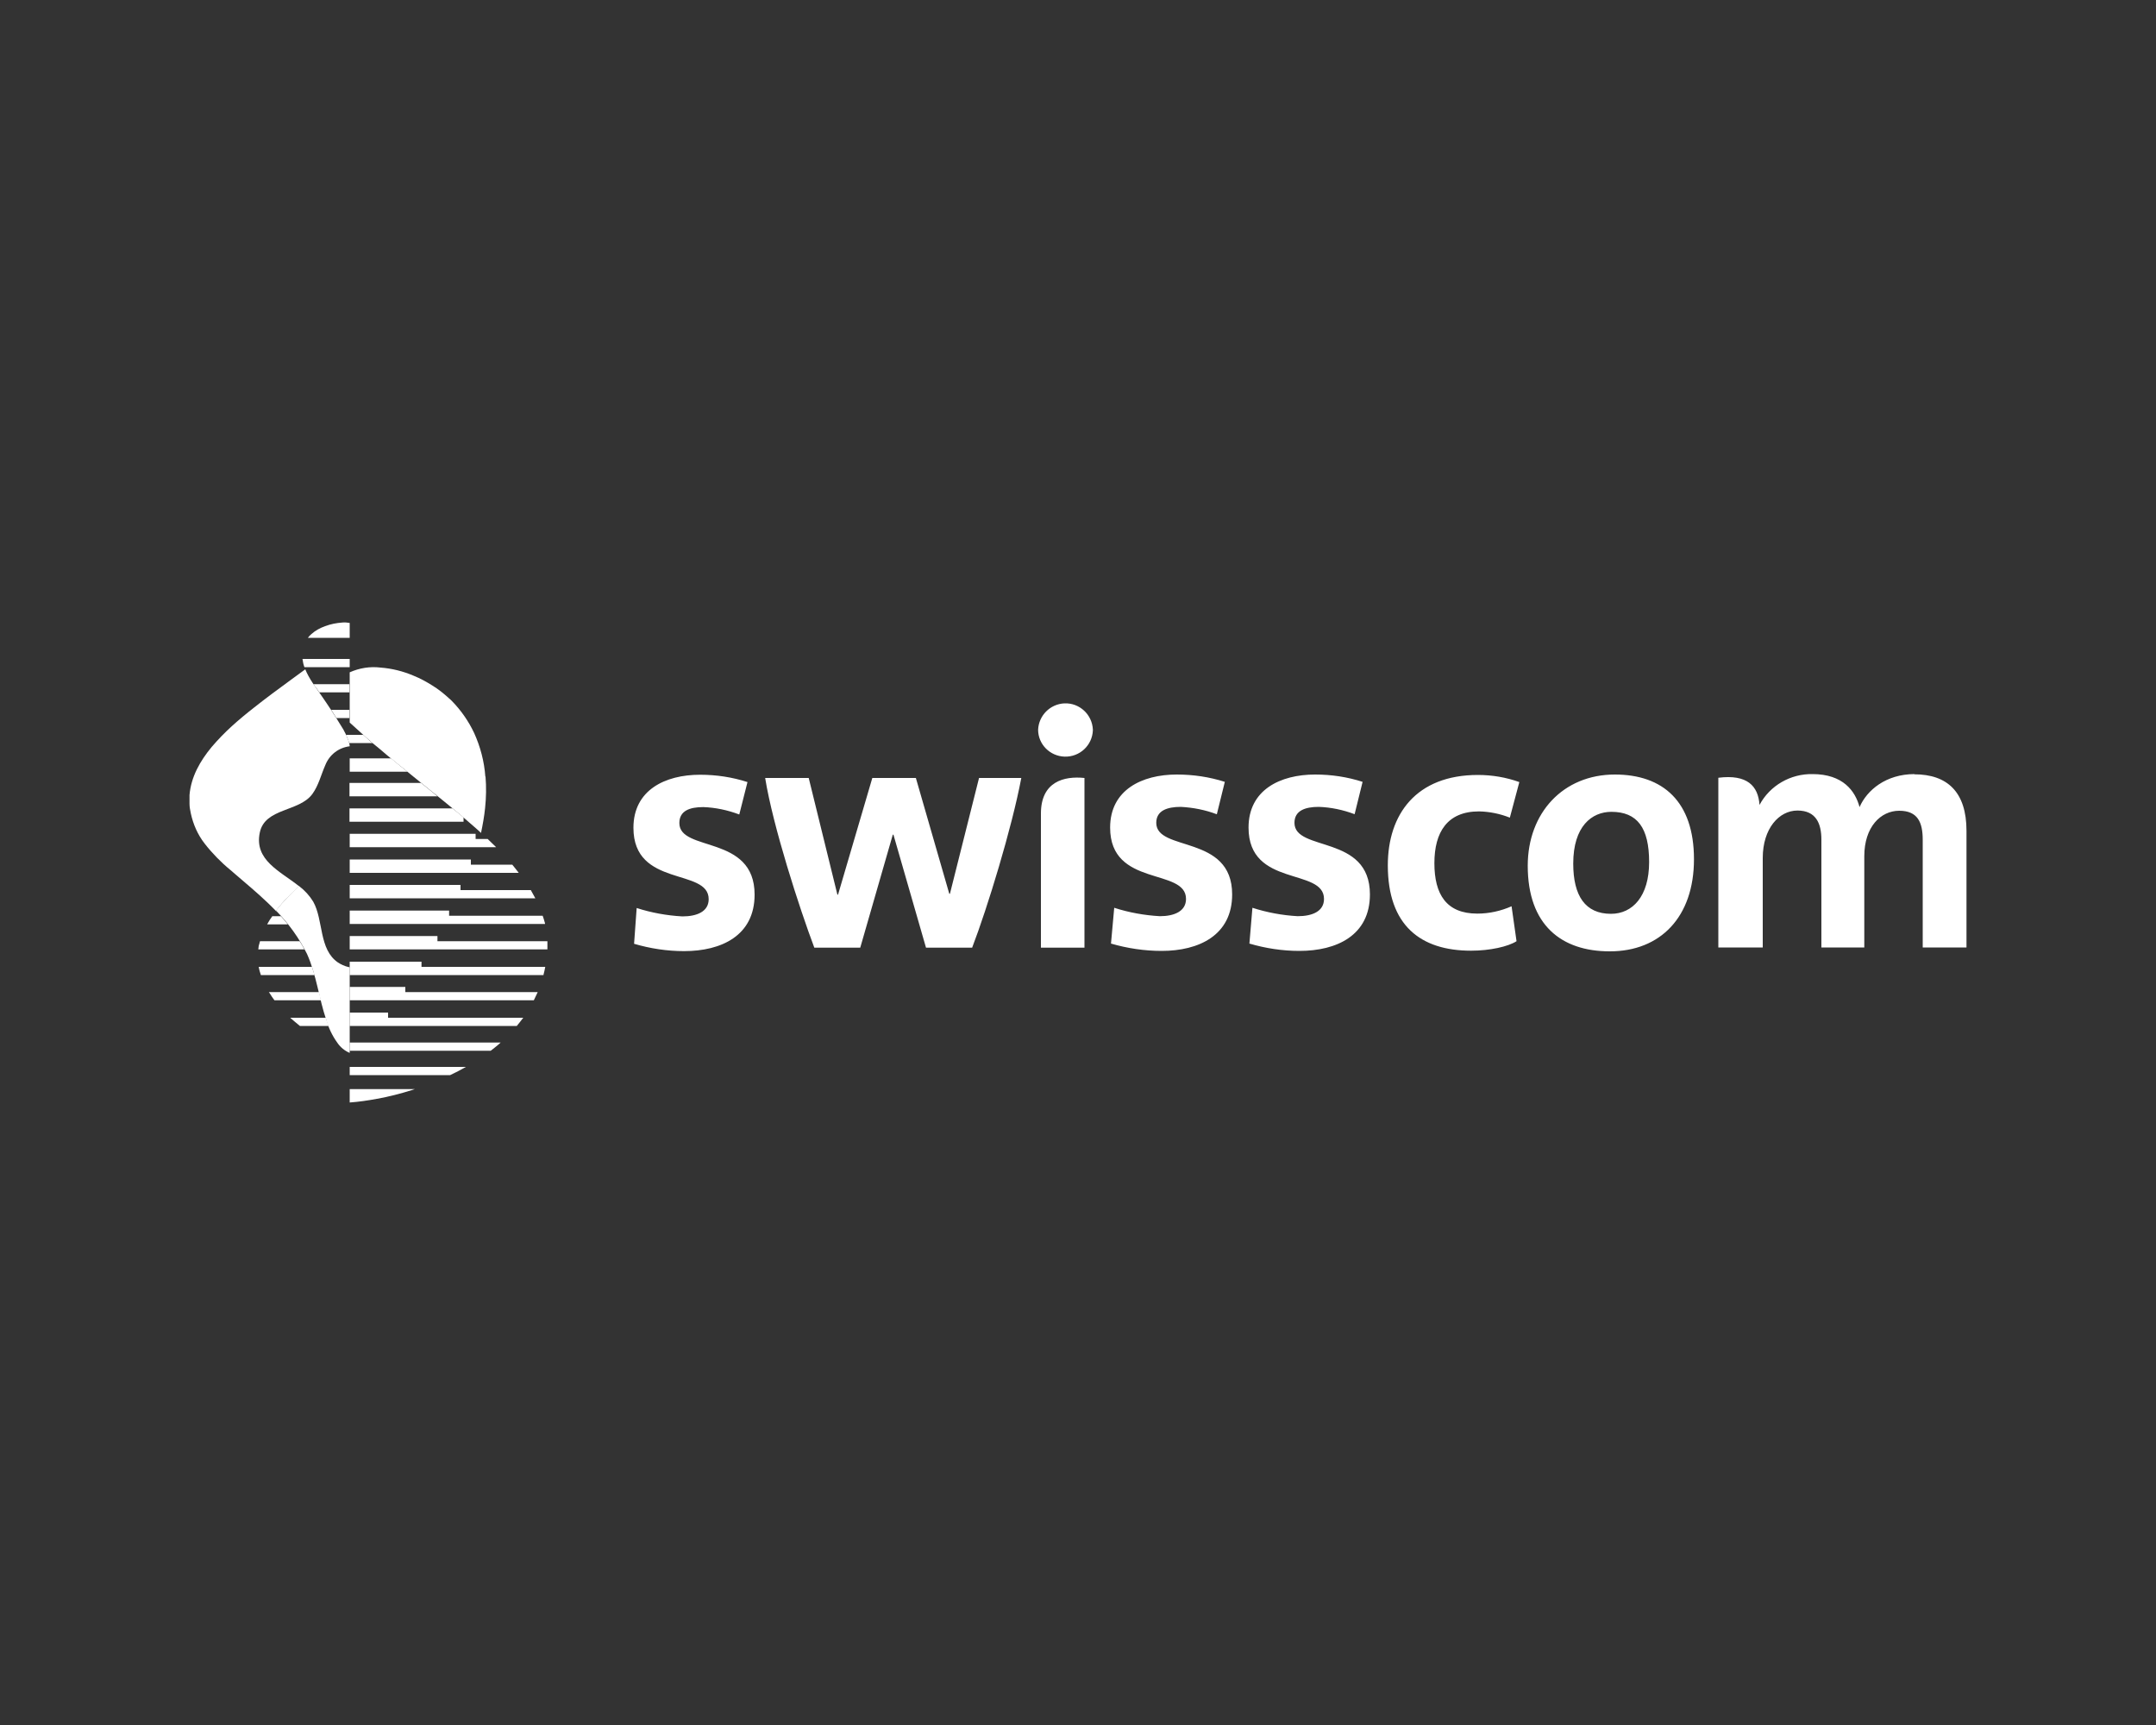 <?xml version="1.0" encoding="UTF-8"?><svg id="a" xmlns="http://www.w3.org/2000/svg" viewBox="0 0 100 80"><rect x="0" y="0" width="100" height="80" fill="#333333" stroke="none"/><path d="m62.83,37.76c-.53-.2-1.09-.32-1.66-.34-.63,0-1.13.17-1.13.74,0,1.36,3.5.52,3.5,3.32,0,1.9-1.54,2.62-3.27,2.62-.79,0-1.57-.12-2.32-.34l.14-1.66c.68.22,1.39.35,2.1.39.67,0,1.22-.22,1.22-.8,0-1.46-3.5-.52-3.5-3.31,0-1.75,1.47-2.46,3.09-2.46.75,0,1.49.11,2.2.34l-.37,1.5Zm-6.4,0c-.53-.2-1.09-.31-1.66-.34-.63,0-1.14.17-1.14.74,0,1.36,3.52.52,3.52,3.32,0,1.9-1.55,2.62-3.27,2.62-.8,0-1.59-.12-2.35-.34l.15-1.66c.68.22,1.4.35,2.12.39.65,0,1.21-.22,1.21-.8,0-1.46-3.52-.52-3.52-3.31,0-1.75,1.48-2.46,3.09-2.46.76,0,1.51.11,2.23.34l-.37,1.5Zm32.36-1.85c1.53,0,2.42.82,2.42,2.62v5.41h-2.03v-4.99c0-.81-.23-1.35-1.09-1.35s-1.62.75-1.62,2.11v4.23h-1.99v-5c0-.75-.25-1.35-1.11-1.35s-1.61.84-1.61,2.2v4.15h-2.06v-7.87c1.34-.17,1.85.38,1.91,1.26.48-.9,1.44-1.45,2.46-1.43,1.41,0,1.98.78,2.18,1.53.34-.78,1.22-1.53,2.55-1.53h0Zm-41.42.17c-.44,2.33-1.57,6.02-2.28,7.87h-2.14l-1.51-5.24h-.03l-1.51,5.24h-2.13c-.69-1.83-1.92-5.63-2.28-7.87h2.02l1.33,5.41h.03l1.59-5.41h2.02l1.55,5.37h.03l1.35-5.37h1.96Zm-13.09,1.69c-.53-.2-1.09-.32-1.66-.34-.63,0-1.11.17-1.11.74,0,1.36,3.49.52,3.49,3.32,0,1.9-1.54,2.62-3.27,2.62-.79,0-1.57-.12-2.32-.34l.12-1.66c.68.22,1.4.35,2.12.39.67,0,1.22-.22,1.22-.8,0-1.46-3.49-.52-3.49-3.31,0-1.75,1.47-2.46,3.09-2.46.75,0,1.49.11,2.2.34l-.38,1.5Zm40.38,6.35c-2.24,0-3.8-1.22-3.8-3.97,0-2.46,1.65-4.23,4.04-4.23,2.23,0,3.67,1.25,3.67,3.93s-1.56,4.27-3.9,4.27h0Zm.08-6.47c-.91,0-1.77.67-1.77,2.4,0,1.5.56,2.33,1.75,2.33,1,0,1.77-.81,1.77-2.4s-.55-2.33-1.75-2.33h0Zm-26.46,6.3h2.02v-7.87c-.95-.1-2.02.17-2.02,1.65v6.22Zm1.1-8.86c.7.02,1.28-.52,1.31-1.22,0,0,0-.02,0-.03-.03-.7-.62-1.25-1.32-1.22-.66.03-1.19.56-1.22,1.22,0,.68.55,1.23,1.23,1.25Zm18.85,9c-2.34,0-3.86-1.17-3.86-3.96,0-2.36,1.31-4.19,4.18-4.19.66,0,1.31.11,1.92.33l-.44,1.65c-.45-.18-.94-.28-1.43-.29-1.47,0-2.07.96-2.07,2.4s.55,2.34,1.99,2.34c.55,0,1.09-.12,1.59-.34l.23,1.62c-.39.25-1.23.44-2.11.44h0Z" style="fill:#fff;"/><path d="m22.51,36.01c-.05-.7-.23-1.38-.52-2.02-.26-.55-.61-1.05-1.03-1.48-.04-.04-.09-.09-.13-.12-.24-.22-.5-.43-.78-.6-.27-.17-.56-.33-.86-.45-.49-.21-1.01-.34-1.54-.38-.49-.06-.98.02-1.43.22v2.33h0c.26.24.58.53.74.67.11.1.22.19.33.29l.33.27.34.29c.14.12.64.52.7.57l.1.08,1.27,1.03.03.02c.17.14,1.04.84,1.47,1.21s.75.65.78.69c.08-.38.15-.77.19-1.16.05-.48.06-.96.02-1.45Z" style="fill:#fff;"/><path d="m16.22,44.86l-.09-.02c-.16-.04-.31-.11-.45-.2-.9-.61-.67-1.96-1.15-2.82-.17-.28-.39-.52-.65-.72l-.02-.02c-.1.1-.26.27-.51.52-.19.2-.38.41-.55.63.58.59,1.07,1.27,1.44,2.01.44.98.55,2.05.89,3.05.11.38.28.74.51,1.06.14.21.34.38.58.48v-3.99h0Z" style="fill:#fff;"/><path d="m12.8,42.24c.17-.22.35-.43.55-.63.25-.25.41-.41.51-.52-.87-.69-2.08-1.2-1.81-2.48.24-1.15,1.83-.95,2.44-1.79.29-.4.4-.89.6-1.34.19-.48.62-.81,1.13-.87,0-.08-.03-.16-.05-.24-.06-.17-.13-.33-.22-.49-.01-.03-.03-.06-.05-.09-.14-.23-.39-.63-.54-.86-.22-.33-.17-.26-.39-.58-.08-.12-.24-.34-.32-.47-.01-.01-.03-.03-.04-.05-.15-.21-.28-.42-.39-.65l-.06-.14-.71.52c-.56.41-1.12.82-1.66,1.25-.36.28-.71.57-1.04.87-.33.3-.64.62-.93.96-.54.65-.96,1.39-1.03,2.23,0,.14,0,.27,0,.41,0,.15.03.29.06.44.11.51.32.99.64,1.4.35.45.76.87,1.2,1.23l.22.19c.51.44,1.03.87,1.53,1.35.14.13.27.27.41.41l-.04-.05h0Z" style="fill:#fff;"/><path d="m23.01,39.29s-.03-.03-.05-.05c-.11-.11-.23-.22-.34-.33h-.56v-.24h-5.84v.62h6.79Z" style="fill:#fff;"/><path d="m24.06,40.48c-.1-.13-.2-.26-.3-.38h-1.92v-.24h-5.62v.62h7.84Z" style="fill:#fff;"/><path d="m24.83,41.66c-.07-.13-.14-.26-.21-.38h-3.26v-.24h-5.14v.62h8.61Z" style="fill:#fff;"/><path d="m20.82,42.23h-4.6v.62h9.06s0-.04-.01-.06c-.03-.11-.06-.21-.1-.32h-4.34v-.24Z" style="fill:#fff;"/><path d="m20.28,43.41h-4.06v.62h9.17c0-.13,0-.25,0-.38h-5.1v-.24Z" style="fill:#fff;"/><path d="m19.55,44.84v-.24h-3.33v.62h8.99s0-.01,0-.02c.03-.12.06-.24.08-.36h-5.75Z" style="fill:#fff;"/><path d="m24.76,46.39c.06-.12.12-.25.18-.38h-6.14v-.24h-2.58v.62h8.54Z" style="fill:#fff;"/><path d="m23.97,47.58c.1-.12.2-.25.3-.38h-6.27v-.24h-1.78v.62h7.75Z" style="fill:#fff;"/><path d="m16.22,48.35v.38h6.54c.12-.09.23-.18.35-.28.04-.03.07-.07.11-.1h-7Z" style="fill:#fff;"/><path d="m21.61,49.48h-5.39v.38h4.66c.25-.12.49-.24.73-.38Z" style="fill:#fff;"/><path d="m19.12,50.55s.08-.03.12-.04h-3.02v.62c.41-.03.83-.09,1.26-.17.56-.1,1.1-.24,1.64-.41Z" style="fill:#fff;"/><path d="m21.51,37.92c-.13-.11-.32-.27-.52-.43h-4.78v.62h5.29v-.19Z" style="fill:#fff;"/><path d="m20.04,36.72l-.03-.02-.48-.39h-3.32v.62h4.08c-.12-.1-.21-.17-.25-.21Z" style="fill:#fff;"/><path d="m18.75,35.67s-.08-.07-.1-.08c-.04-.03-.31-.25-.51-.42h-1.92v.62h2.68l-.15-.12Z" style="fill:#fff;"/><path d="m16.16,34.35s.03.08.03.11h1.09c-.12-.09-.22-.19-.33-.29-.03-.03-.07-.06-.1-.09h-.8c.04.09.08.18.11.27Z" style="fill:#fff;"/><path d="m15.36,32.92c.07.1.15.23.24.38h.61v-.38h-.86s0,0,0,0Z" style="fill:#fff;"/><path d="m14.6,31.82s.04.05.09.11c.04.06.08.12.12.18h1.4v-.38h-1.67s.04.06.06.09Z" style="fill:#fff;"/><path d="m14.12,30.94h2.1v-.38h-2.19c.02.13.04.26.09.38Z" style="fill:#fff;"/><path d="m16.22,29.57v-.68c-.11-.02-.22-.03-.33-.02-.28.02-.55.07-.81.17-.23.08-.45.2-.63.36-.06.05-.12.11-.17.18h1.94Z" style="fill:#fff;"/><path d="m13.35,42.87c-.1-.13-.21-.26-.32-.38h-.4c-.09.12-.17.25-.24.38h0s.97,0,.97,0Z" style="fill:#fff;"/><path d="m14.12,44.03c-.07-.13-.14-.26-.22-.38h-1.84c-.02.07-.04.15-.06.22,0,.05-.02.11-.02.16h2.14Z" style="fill:#fff;"/><path d="m12.1,45.22h2.49c-.04-.13-.08-.25-.12-.38h-2.47c.02.13.06.26.1.38Z" style="fill:#fff;"/><path d="m14.79,46.01h-2.32l.03.04c.07.12.15.23.23.34h2.16c-.03-.13-.06-.25-.09-.38Z" style="fill:#fff;"/><path d="m15.14,47.31s-.02-.08-.03-.11h-1.65c.15.13.3.26.45.38h1.33c-.03-.09-.06-.18-.09-.27Z" style="fill:#fff;"/></svg>
